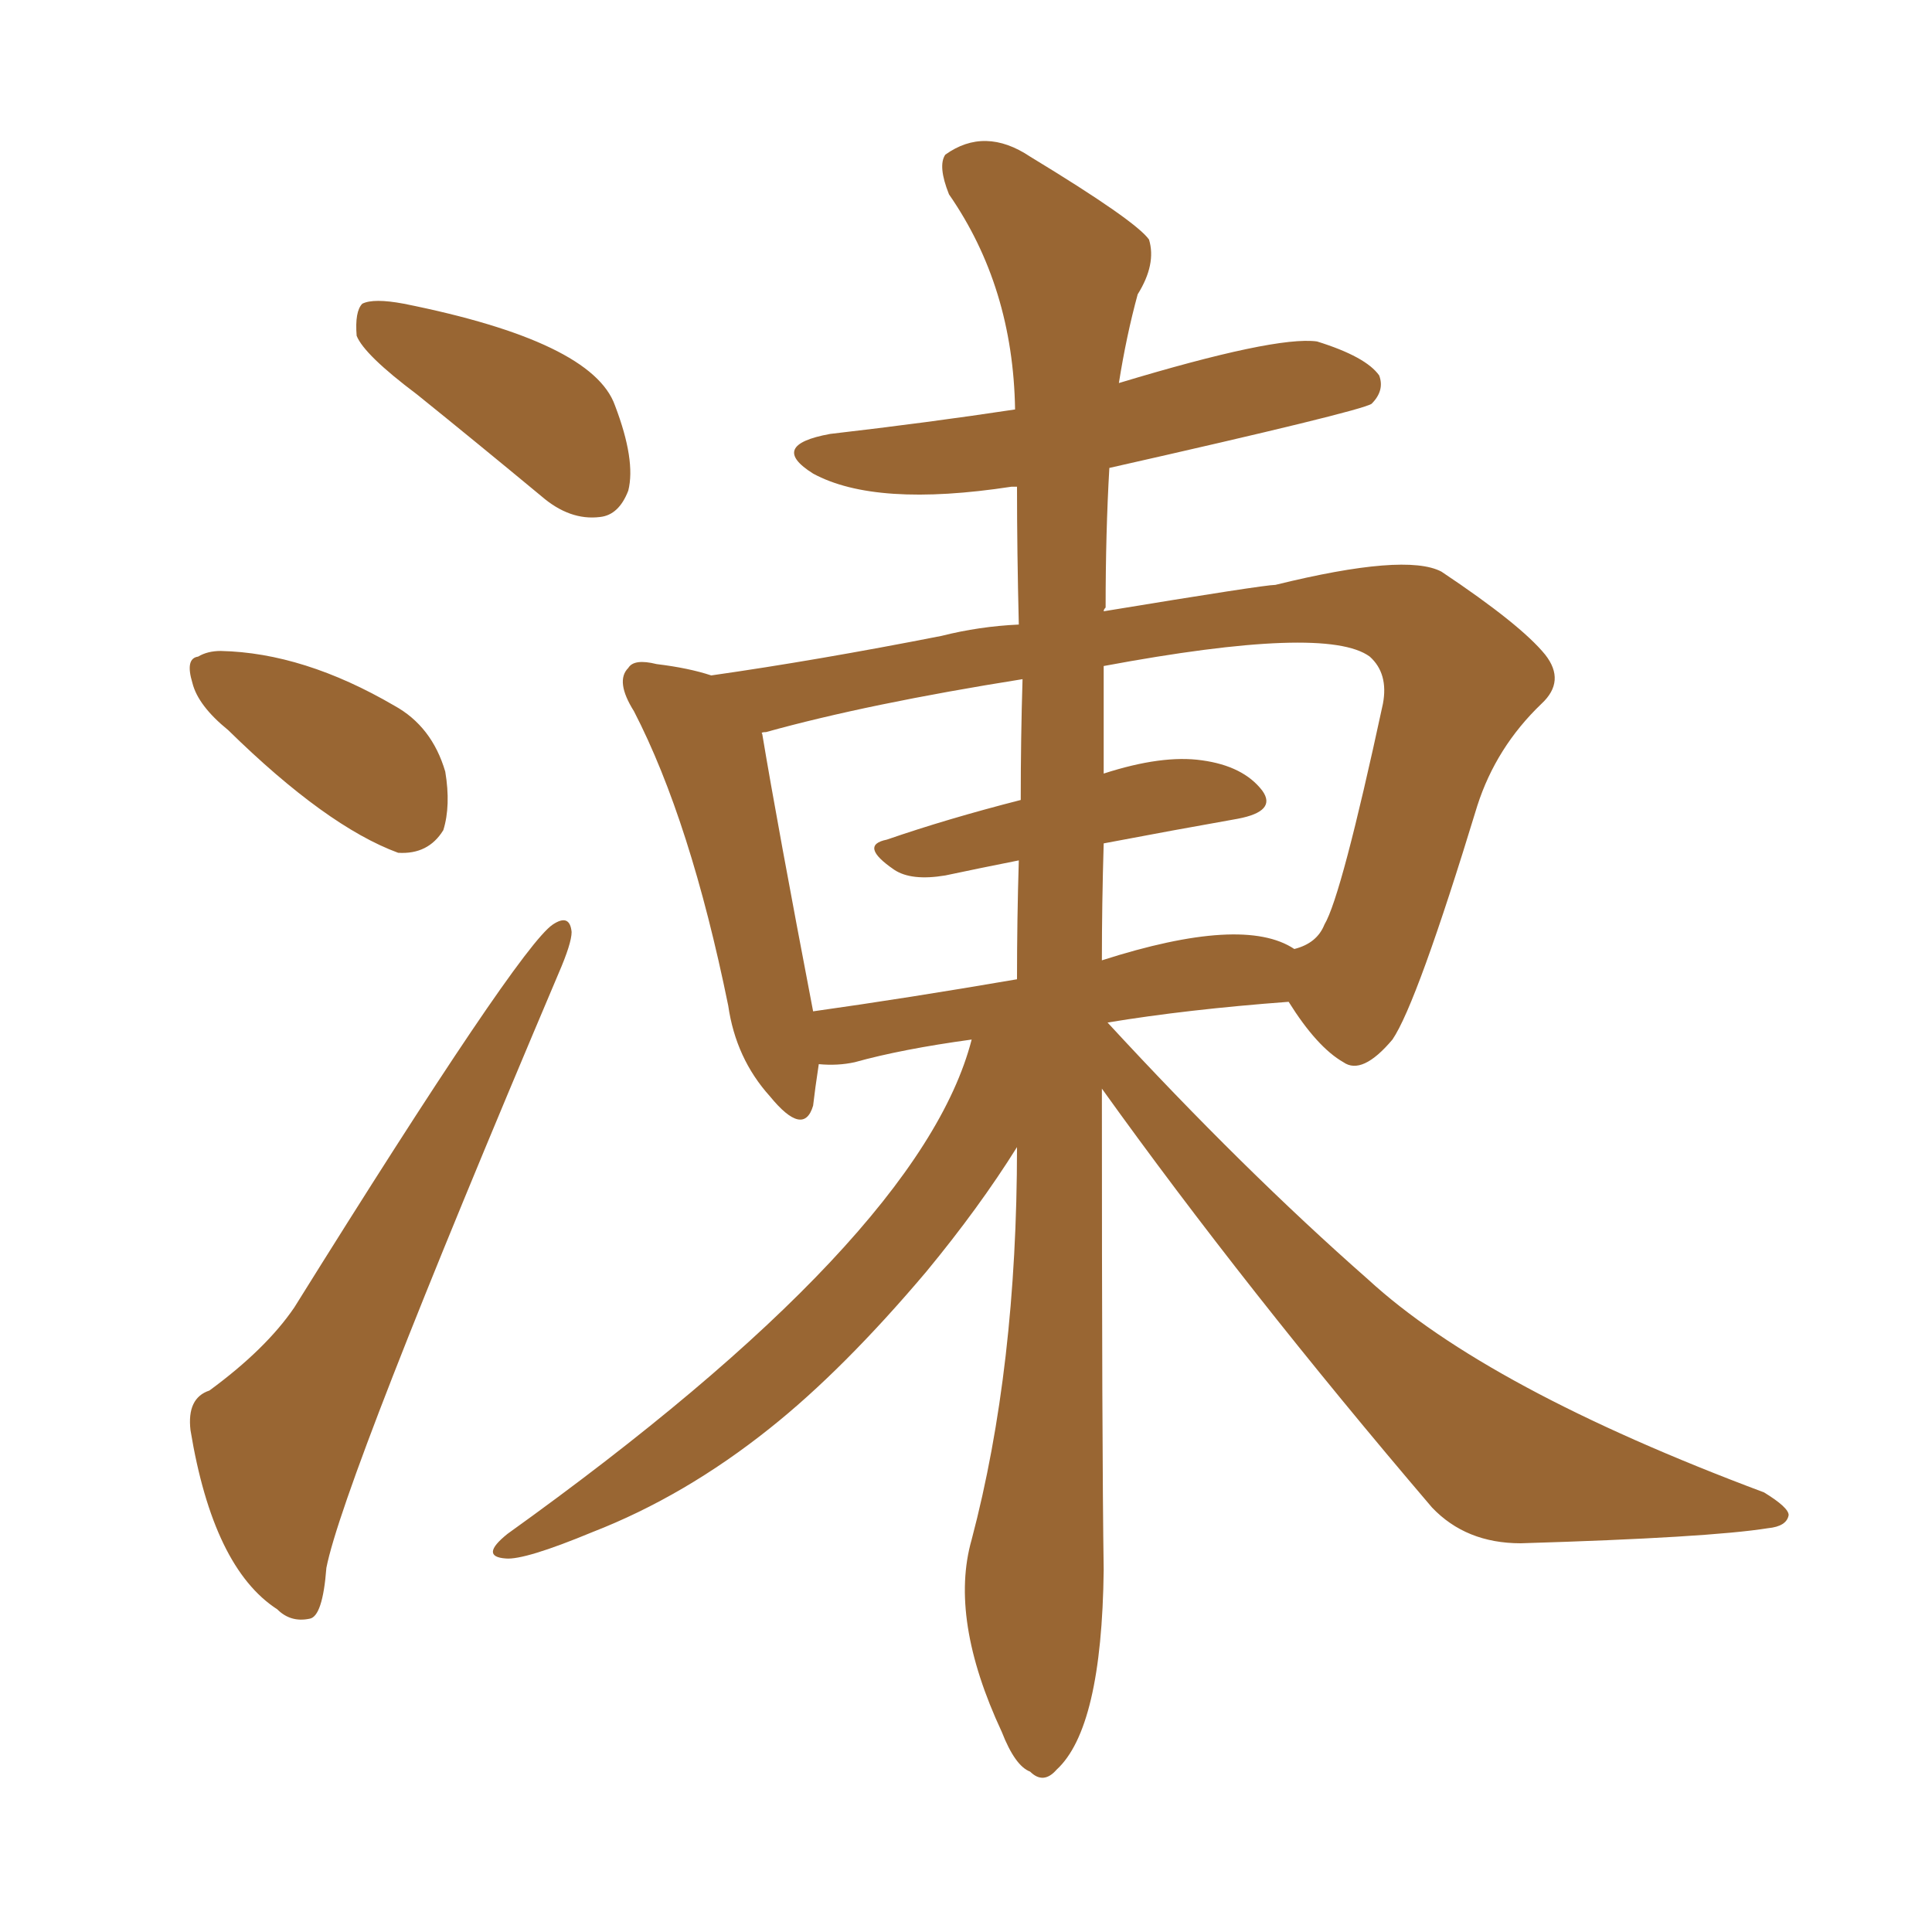 <svg xmlns="http://www.w3.org/2000/svg" xmlns:xlink="http://www.w3.org/1999/xlink" width="150" height="150"><path fill="#996633" padding="10" d="M85.55 84.52L85.55 84.52Q85.55 112.65 85.69 121.88L85.69 121.88Q85.55 134.18 82.03 137.40L82.03 137.40Q81.01 138.57 79.98 137.55L79.98 137.55Q78.81 137.11 77.78 134.47L77.78 134.47Q73.68 125.68 75.44 119.53L75.44 119.53Q78.96 106.20 78.96 89.06L78.96 89.06Q76.03 93.75 71.92 98.73L71.92 98.73Q65.48 106.35 59.77 110.89L59.77 110.89Q53.17 116.16 46.00 118.95L46.00 118.95Q40.72 121.14 39.26 121.00L39.26 121.00Q37.21 120.85 39.40 119.09L39.40 119.09Q71.48 96.09 75.44 80.71L75.44 80.71Q70.02 81.45 66.36 82.47L66.36 82.47Q65.04 82.76 63.57 82.62L63.57 82.62Q63.28 84.52 63.13 85.84L63.13 85.84Q62.40 88.33 59.77 85.11L59.77 85.11Q57.13 82.18 56.54 78.08L56.54 78.08Q53.61 63.72 49.22 55.22L49.22 55.22Q47.75 52.88 48.78 51.86L48.78 51.86Q49.22 51.12 50.98 51.56L50.98 51.56Q53.47 51.86 55.22 52.44L55.22 52.44Q63.43 51.27 73.10 49.37L73.10 49.37Q76.03 48.63 79.10 48.49L79.10 48.49Q78.96 42.77 78.96 37.79L78.96 37.79Q78.66 37.79 78.52 37.79L78.52 37.79Q67.97 39.40 63.13 36.77L63.13 36.77Q59.62 34.57 64.45 33.69L64.45 33.69Q72.07 32.81 78.81 31.79L78.81 31.79Q78.66 22.27 73.68 15.09L73.68 15.09Q72.80 12.89 73.39 12.01L73.39 12.01Q76.46 9.81 79.98 12.16L79.98 12.16Q88.18 17.14 89.21 18.60L89.21 18.60Q89.79 20.51 88.33 22.85L88.33 22.85Q87.45 26.07 86.87 29.74L86.87 29.74Q99.02 26.07 102.25 26.51L102.25 26.51Q106.05 27.69 107.08 29.15L107.08 29.15Q107.52 30.32 106.49 31.35L106.49 31.35Q105.62 31.93 86.13 36.33L86.13 36.33Q85.84 41.31 85.84 47.17L85.84 47.17Q85.69 47.31 85.69 47.46L85.69 47.46Q98.14 45.41 99.02 45.41L99.02 45.41Q109.13 42.92 111.91 44.38L111.91 44.38Q118.07 48.49 119.97 50.83L119.97 50.83Q121.58 52.88 119.68 54.64L119.68 54.64Q116.16 58.01 114.70 62.55L114.70 62.55Q110.01 77.93 108.11 80.71L108.11 80.71Q105.76 83.50 104.30 82.47L104.30 82.47Q102.25 81.30 100.05 77.78L100.05 77.78Q92.14 78.37 85.99 79.39L85.99 79.39Q96.53 90.82 106.20 99.32L106.20 99.32Q115.43 107.81 136.96 115.87L136.96 115.87Q138.87 117.04 138.87 117.63L138.87 117.63Q138.72 118.51 137.26 118.65L137.26 118.65Q132.71 119.38 118.07 119.82L118.07 119.82Q113.82 119.82 111.18 117.04L111.18 117.04Q96.68 100.05 85.55 84.52ZM85.69 65.48L85.69 65.48Q85.55 70.17 85.55 74.56L85.55 74.56Q96.53 71.04 100.49 73.68L100.49 73.68Q102.25 73.24 102.83 71.78L102.83 71.78Q104.15 69.58 107.37 54.64L107.37 54.64Q107.81 52.29 106.35 50.98L106.35 50.98Q102.98 48.49 85.69 51.71L85.69 51.71Q85.69 55.96 85.69 60.06L85.69 60.06Q90.23 58.59 93.31 59.03L93.31 59.03Q96.53 59.47 98.00 61.38L98.00 61.38Q99.17 62.99 96.09 63.57L96.09 63.57Q91.11 64.45 85.69 65.48ZM79.25 62.11L79.25 62.11Q79.25 57.28 79.39 52.73L79.39 52.73Q67.38 54.64 59.47 56.84L59.47 56.84Q59.03 56.84 59.18 56.98L59.18 56.98Q60.35 64.01 63.13 78.52L63.13 78.52Q70.46 77.49 78.96 76.03L78.96 76.03Q78.96 71.34 79.10 66.80L79.10 66.80Q76.17 67.38 73.39 67.97L73.39 67.97Q70.75 68.41 69.43 67.53L69.43 67.53Q66.65 65.63 68.85 65.19L68.85 65.19Q73.54 63.57 79.25 62.11ZM32.37 30.62L32.37 30.62Q28.27 27.54 27.69 26.07L27.69 26.07Q27.54 24.17 28.13 23.58L28.13 23.58Q29.00 23.14 31.35 23.58L31.35 23.58Q46.00 26.51 47.75 31.49L47.75 31.49Q49.37 35.74 48.78 38.09L48.78 38.09Q48.05 39.99 46.58 40.14L46.58 40.14Q44.24 40.43 42.04 38.53L42.04 38.53Q36.91 34.28 32.37 30.62ZM17.72 56.69L17.72 56.69Q15.38 54.79 14.94 53.03L14.94 53.03Q14.36 51.12 15.38 50.98L15.38 50.98Q16.11 50.54 17.14 50.54L17.14 50.54Q23.58 50.68 30.62 54.79L30.62 54.79Q33.54 56.40 34.57 59.91L34.57 59.91Q35.01 62.55 34.42 64.45L34.42 64.45Q33.25 66.36 30.91 66.21L30.91 66.21Q25.34 64.16 17.72 56.69ZM16.26 107.96L16.26 107.96L16.26 107.96Q20.65 104.74 22.85 101.51L22.85 101.51Q40.28 73.54 42.92 71.78L42.92 71.78Q44.24 70.90 44.38 72.36L44.38 72.36Q44.38 73.24 43.36 75.59L43.36 75.59Q26.66 114.99 25.34 121.73L25.34 121.73Q25.05 125.54 24.02 125.68L24.02 125.68Q22.56 125.98 21.53 124.95L21.53 124.95Q16.55 121.73 14.79 111.04L14.79 111.04Q14.50 108.54 16.26 107.96Z"/></svg>